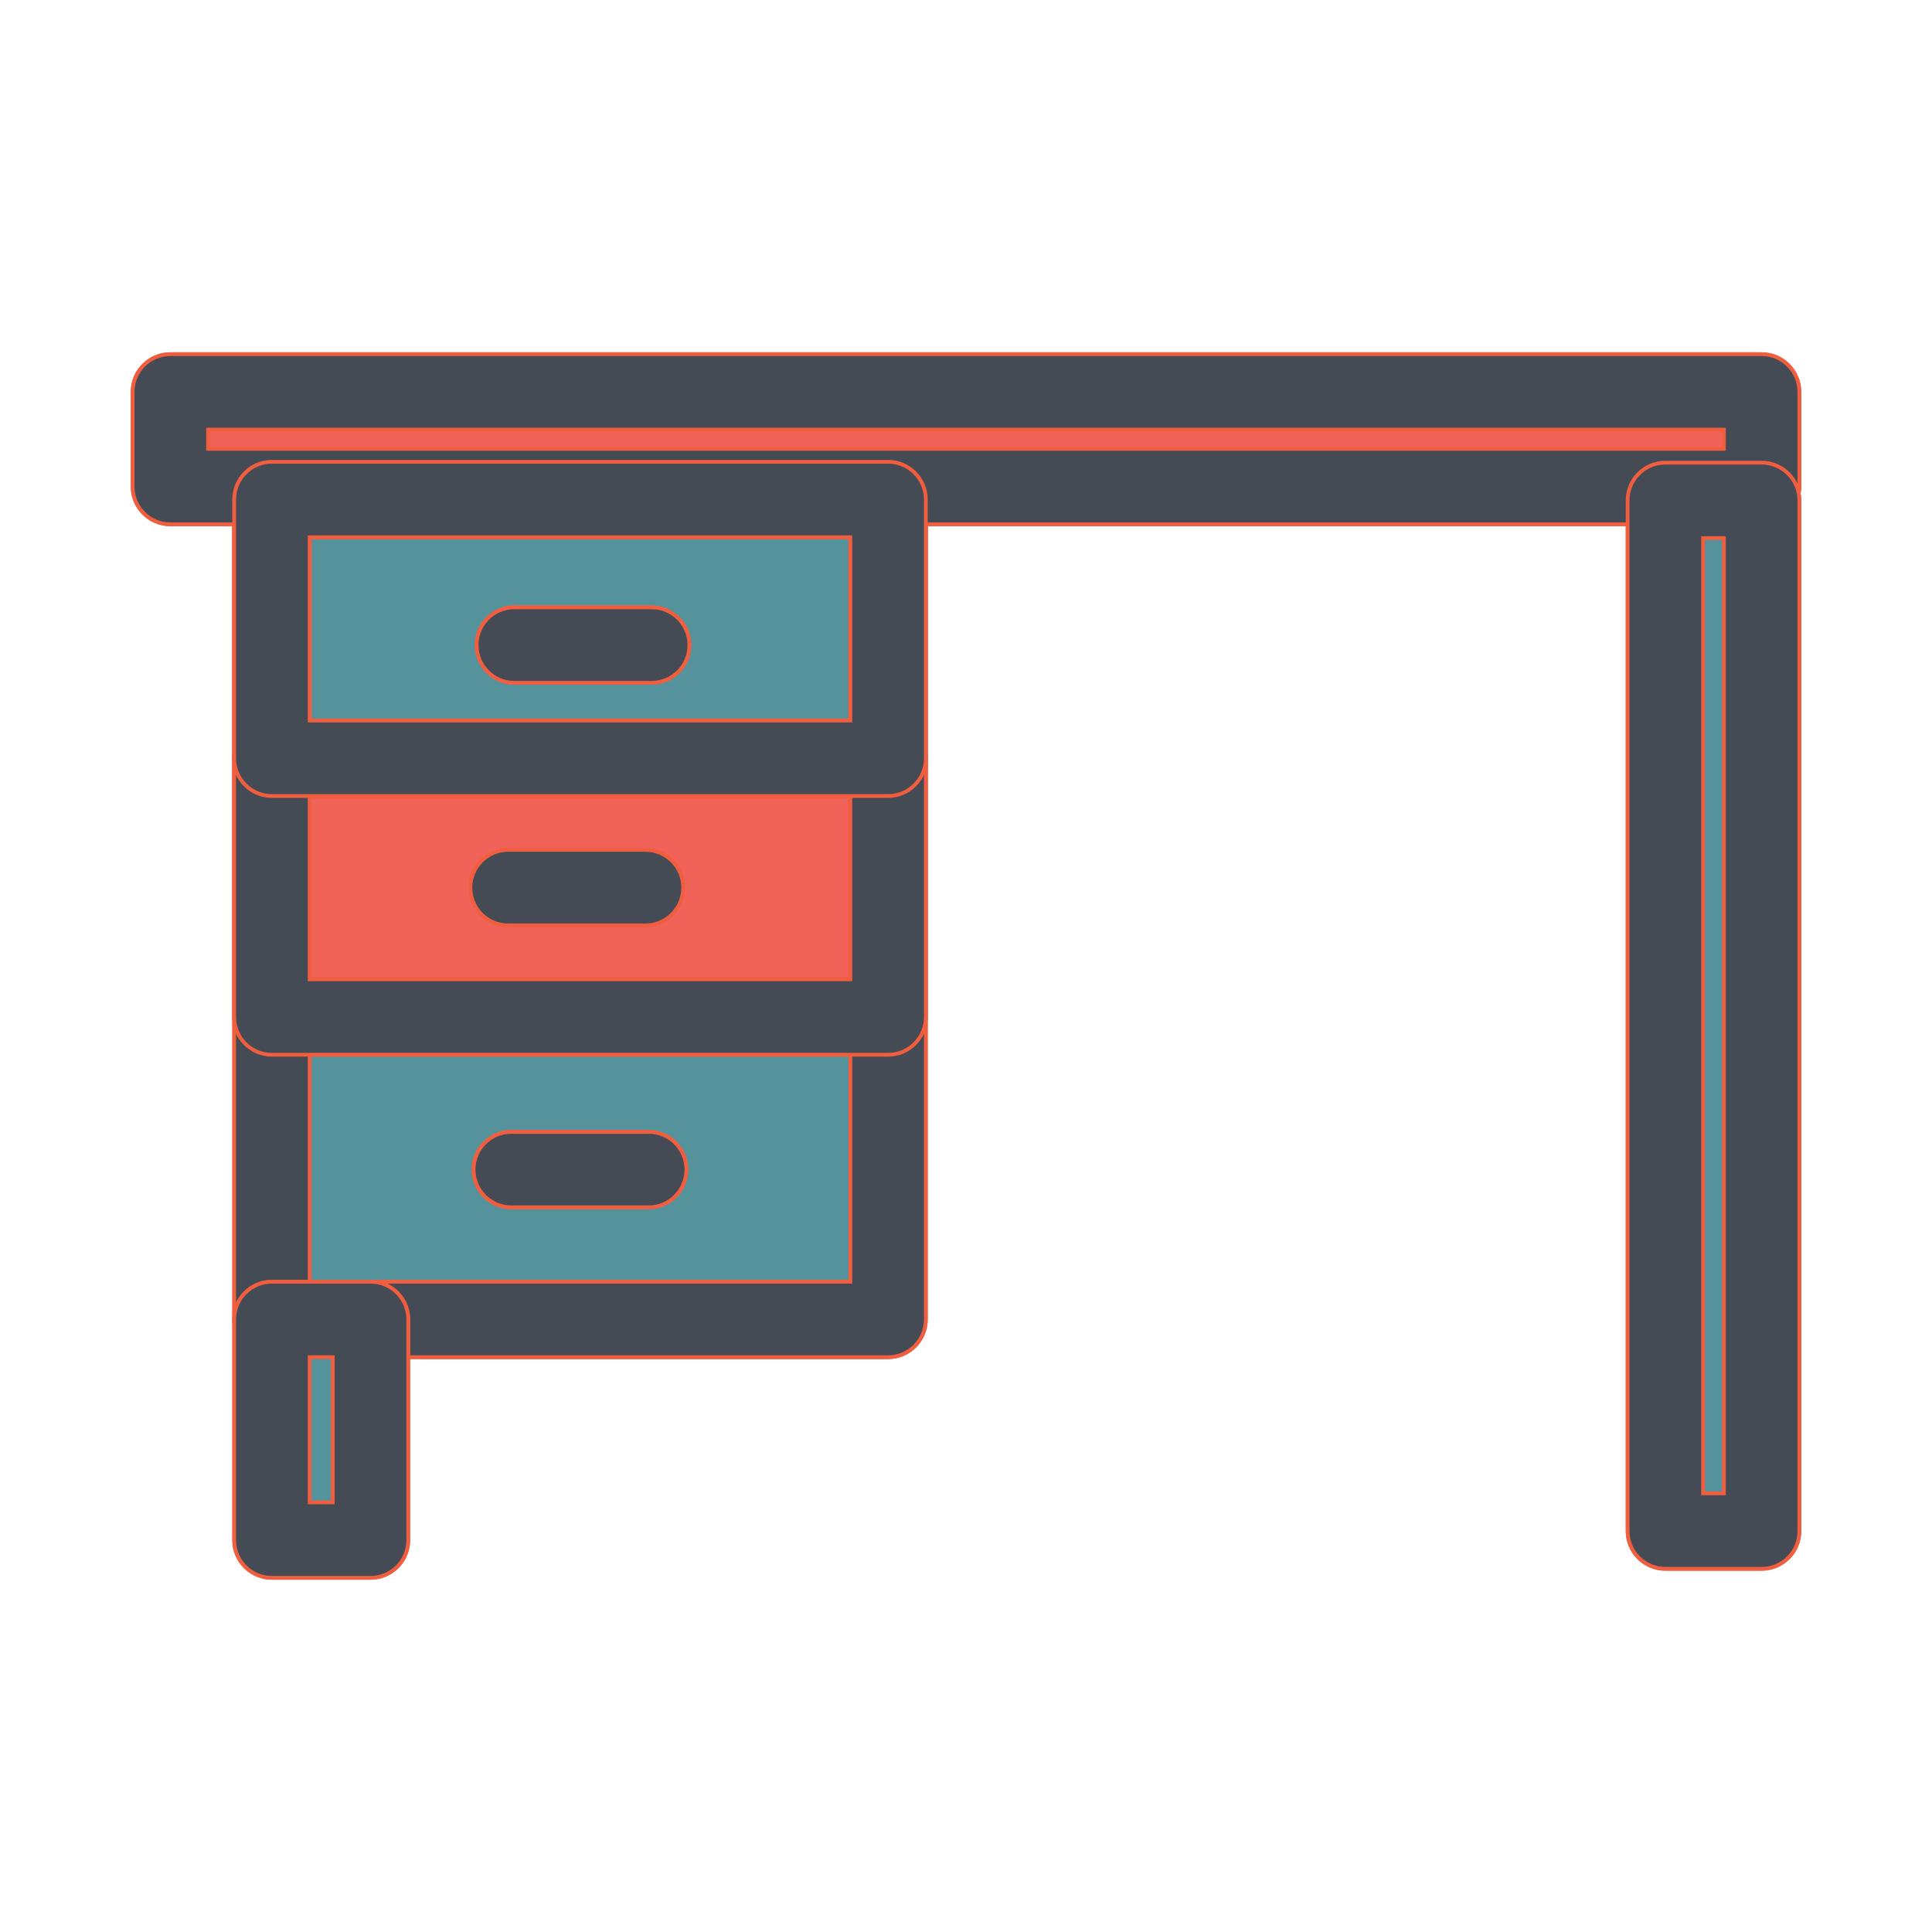 <!DOCTYPE svg PUBLIC "-//W3C//DTD SVG 1.1//EN" "http://www.w3.org/Graphics/SVG/1.1/DTD/svg11.dtd">
<!-- Uploaded to: SVG Repo, www.svgrepo.com, Transformed by: SVG Repo Mixer Tools -->
<svg width="64px" height="64px" viewBox="0 0 512 512" enable-background="new 0 0 512 512" id="Layer_1" version="1.1" xml:space="preserve" xmlns="http://www.w3.org/2000/svg" xmlns:xlink="http://www.w3.org/1999/xlink" fill="#f05e3f" stroke="#f05e3f">
<g id="SVGRepo_bgCarrier" stroke-width="0"/>
<g id="SVGRepo_tracerCarrier" stroke-linecap="round" stroke-linejoin="round"/>
<g id="SVGRepo_iconCarrier"> <g> <g> <rect fill="#55939C" height="217.289" width="163.298" x="72.057" y="132.38"/> <path d="M235.354,359.669H72.057c-5.523,0-10-4.478-10-10V132.38c0-5.522,4.477-10,10-10h163.298 c5.523,0,10,4.478,10,10v217.289C245.354,355.191,240.877,359.669,235.354,359.669z M82.057,339.669h143.298V142.38H82.057 V339.669z" fill="#444B54"/> </g> <g> <rect fill="#F16259" height="68.571" width="163.298" x="72.057" y="200.951"/> <path d="M235.354,279.522H72.057c-5.523,0-10-4.478-10-10v-68.571c0-5.522,4.477-10,10-10h163.298 c5.523,0,10,4.478,10,10v68.571C245.354,275.045,240.877,279.522,235.354,279.522z M82.057,259.522h143.298v-48.571H82.057 V259.522z" fill="#444B54"/> </g> <g> <rect fill="#F16259" height="25.092" width="421.703" x="45.148" y="103.858"/> <path d="M466.852,138.95H45.148c-5.523,0-10-4.478-10-10v-25.092c0-5.522,4.477-10,10-10h421.703 c5.522,0,10,4.478,10,10v25.092C476.852,134.473,472.374,138.95,466.852,138.95z M55.148,118.95h401.703v-5.092H55.148V118.95z" fill="#444B54"/> </g> <g> <path d="M235.354,359.669H72.057c-5.523,0-10-4.478-10-10V132.38c0-5.522,4.477-10,10-10h163.298 c5.523,0,10,4.478,10,10v217.289C245.354,355.191,240.877,359.669,235.354,359.669z M82.057,339.669h143.298V142.38H82.057 V339.669z" fill="#444B54"/> </g> <g> <rect fill="#55939C" height="273.145" width="25.514" x="441.338" y="132.607"/> <path d="M466.852,415.752h-25.514c-5.522,0-10-4.478-10-10V132.607c0-5.522,4.478-10,10-10h25.514 c5.522,0,10,4.478,10,10v273.145C476.852,411.274,472.374,415.752,466.852,415.752z M451.338,395.752h5.514V142.607h-5.514 V395.752z" fill="#444B54"/> </g> <g> <rect fill="#55939C" height="58.473" width="26.137" x="72.057" y="349.669"/> <path d="M98.193,418.142H72.057c-5.523,0-10-4.478-10-10v-58.473c0-5.522,4.477-10,10-10h26.137 c5.523,0,10,4.478,10,10v58.473C108.193,413.664,103.716,418.142,98.193,418.142z M82.057,398.142h6.137v-38.473h-6.137V398.142z" fill="#444B54"/> </g> <g> <path d="M172.695,180.951h-36.391c-5.523,0-10-4.478-10-10s4.477-10,10-10h36.391c5.523,0,10,4.478,10,10 S178.218,180.951,172.695,180.951z" fill="#444B54"/> </g> <g> <path d="M171.05,245.236H134.66c-5.523,0-10-4.478-10-10s4.477-10,10-10h36.391c5.523,0,10,4.478,10,10 S176.573,245.236,171.05,245.236z" fill="#444B54"/> </g> <g> <path d="M171.901,319.951H135.51c-5.523,0-10-4.478-10-10s4.477-10,10-10h36.391c5.523,0,10,4.478,10,10 S177.424,319.951,171.901,319.951z" fill="#444B54"/> </g> <g> <path d="M235.354,210.951H72.057c-5.523,0-10-4.478-10-10V132.38c0-5.522,4.477-10,10-10h163.298 c5.523,0,10,4.478,10,10v68.571C245.354,206.474,240.877,210.951,235.354,210.951z M82.057,190.951h143.298V142.38H82.057V190.951 z" fill="#444B54"/> </g> <g> <path d="M235.354,279.522H72.057c-5.523,0-10-4.478-10-10v-68.571c0-5.522,4.477-10,10-10h163.298 c5.523,0,10,4.478,10,10v68.571C245.354,275.045,240.877,279.522,235.354,279.522z M82.057,259.522h143.298v-48.571H82.057 V259.522z" fill="#444B54"/> </g> <g> <rect fill="#F16259" height="25.092" width="421.703" x="45.148" y="103.858"/> <path d="M466.852,138.95H45.148c-5.523,0-10-4.478-10-10v-25.092c0-5.522,4.477-10,10-10h421.703 c5.522,0,10,4.478,10,10v25.092C476.852,134.473,472.374,138.95,466.852,138.95z M55.148,118.95h401.703v-5.092H55.148V118.95z" fill="#444B54"/> </g> <g> <rect fill="#55939C" height="273.145" width="25.514" x="441.338" y="132.607"/> <path d="M466.852,415.752h-25.514c-5.522,0-10-4.478-10-10V132.607c0-5.522,4.478-10,10-10h25.514 c5.522,0,10,4.478,10,10v273.145C476.852,411.274,472.374,415.752,466.852,415.752z M451.338,395.752h5.514V142.607h-5.514 V395.752z" fill="#444B54"/> </g> <g> <rect fill="#55939C" height="58.473" width="26.137" x="72.057" y="349.669"/> <path d="M98.193,418.142H72.057c-5.523,0-10-4.478-10-10v-58.473c0-5.522,4.477-10,10-10h26.137 c5.523,0,10,4.478,10,10v58.473C108.193,413.664,103.716,418.142,98.193,418.142z M82.057,398.142h6.137v-38.473h-6.137V398.142z" fill="#444B54"/> </g> <g> <path d="M172.695,180.951h-36.391c-5.523,0-10-4.478-10-10s4.477-10,10-10h36.391c5.523,0,10,4.478,10,10 S178.218,180.951,172.695,180.951z" fill="#444B54"/> </g> <g> <path d="M171.05,245.236H134.66c-5.523,0-10-4.478-10-10s4.477-10,10-10h36.391c5.523,0,10,4.478,10,10 S176.573,245.236,171.05,245.236z" fill="#444B54"/> </g> <g> <path d="M171.901,319.951H135.51c-5.523,0-10-4.478-10-10s4.477-10,10-10h36.391c5.523,0,10,4.478,10,10 S177.424,319.951,171.901,319.951z" fill="#444B54"/> </g> <g> <path d="M235.354,210.951H72.057c-5.523,0-10-4.478-10-10V132.38c0-5.522,4.477-10,10-10h163.298 c5.523,0,10,4.478,10,10v68.571C245.354,206.474,240.877,210.951,235.354,210.951z M82.057,190.951h143.298V142.38H82.057V190.951 z" fill="#444B54"/> </g> </g> </g>
</svg>